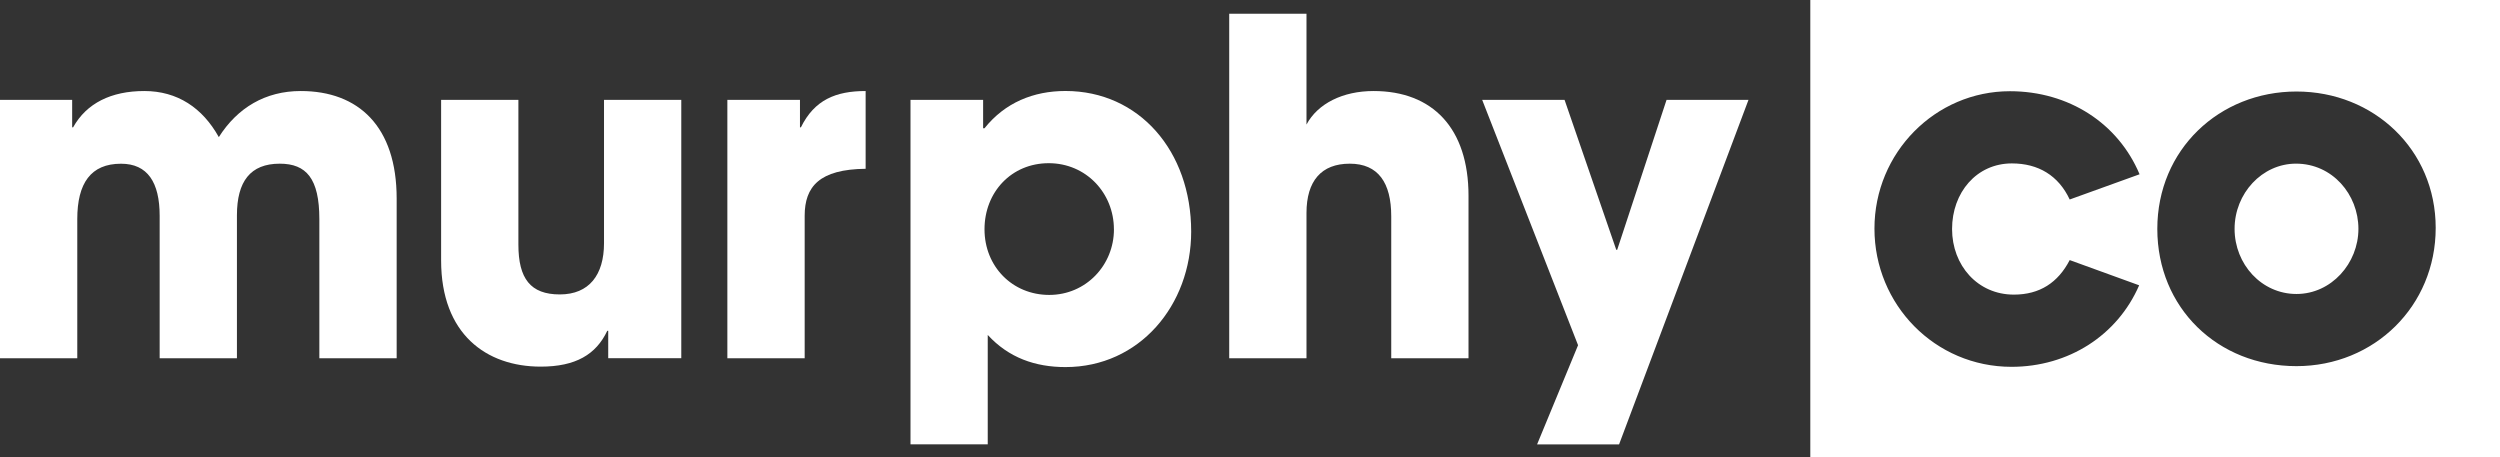 <?xml version="1.0" encoding="UTF-8"?>
<svg id="Layer_2" data-name="Layer 2" xmlns="http://www.w3.org/2000/svg" viewBox="0 0 665.18 121.72">
  <rect x="0" y="0" width="665.18" height="121.72" fill="#333333" stroke="none"/>
  <defs>
    <style>
      .cls-1 {
        fill: #fff;
      }
    </style>
  </defs>
  <g id="white_-_murphy_co" data-name="white - murphy co">
    <g>
      <path class="cls-1" d="M481.67,0v121.72h183.51V0h-183.51ZM535.82,78.39c6.91,0,11.77-3.2,14.87-9.19l18.48,6.71c-5.78,13.32-18.79,21.69-33.97,21.69-20.35,0-36.46-16.53-36.46-36.77s16.21-36.56,36.04-36.56c15.7,0,28.82,8.57,34.5,22.1l-18.59,6.71c-3-6.4-8.37-9.6-15.39-9.6-9.4,0-15.91,7.75-15.91,17.45s6.82,17.46,16.43,17.46ZM611.03,97.42c-20.93,0-37.03-15.48-37.03-36.53s16.47-36.54,37.03-36.54,37.04,15.48,37.04,36.29-16.35,36.78-37.04,36.78ZM610.91,43.54c-9.04,0-16.35,7.93-16.35,17.35s7.18,17.33,16.47,17.33,16.48-8.17,16.48-17.33-6.94-17.35-16.6-17.35Z"/>
      <path class="cls-1" d="M408.98,118.23l10.9-26.38-25.51-65.27h21.92l13.75,39.88h.25l13.13-39.88h21.8l-34.43,91.66h-21.8Z"/>
      <path class="cls-1" d="M370.17,95.32v-37.78c0-8.92-3.47-13.99-11.03-13.99s-11.52,4.58-11.52,13.13v38.64h-20.56V3.66h20.56v29.48c2.98-5.58,9.66-8.92,17.84-8.92,15.73,0,25.27,9.91,25.27,27.87v43.23h-20.56Z"/>
      <path class="cls-1" d="M193.53,95.32V26.57h19.32v7.31h.25c3.59-7.31,9.29-9.66,17.22-9.66v20.69c-12.26.13-16.22,4.7-16.22,12.51v37.9h-20.56Z"/>
      <path class="cls-1" d="M242.26,118.23V26.57h19.32v7.55h.37c5.45-6.81,13.01-9.91,21.55-9.91,19.57,0,33.44,15.98,33.44,37.41,0,19.57-13.75,36.05-33.44,36.05-8.05,0-15.11-2.48-20.69-8.55v29.11h-20.56ZM296.38,61.01c0-9.66-7.43-17.59-17.34-17.59s-17.09,7.68-17.09,17.59,7.43,17.46,17.22,17.46,17.22-7.93,17.22-17.46Z"/>
      <path class="cls-1" d="M161.83,95.32v-7.31h-.25c-2.97,6.31-8.42,9.54-17.71,9.54-14.49,0-26.5-8.67-26.5-28.24V26.57h20.56v38.52c0,9.04,3.22,13.25,11.02,13.25s11.76-5.2,11.76-13.63V26.57h20.56v68.74h-19.44Z"/>
      <path class="cls-1" d="M84.97,95.32v-37.03c0-10.78-3.47-14.74-10.53-14.74-7.81,0-11.4,4.7-11.4,13.75v38.03h-20.56v-37.9c0-8.92-3.22-13.87-10.28-13.87-8.05,0-11.64,5.2-11.64,14.74v37.03H0V26.57h19.2v7.31h.25c3.59-6.44,10.16-9.66,18.95-9.66s15.48,4.46,19.82,12.26c4.96-7.81,12.38-12.26,21.8-12.26,15.36,0,25.52,9.41,25.52,28.61v42.49h-20.56Z"/>
    </g>
  </g>
</svg>